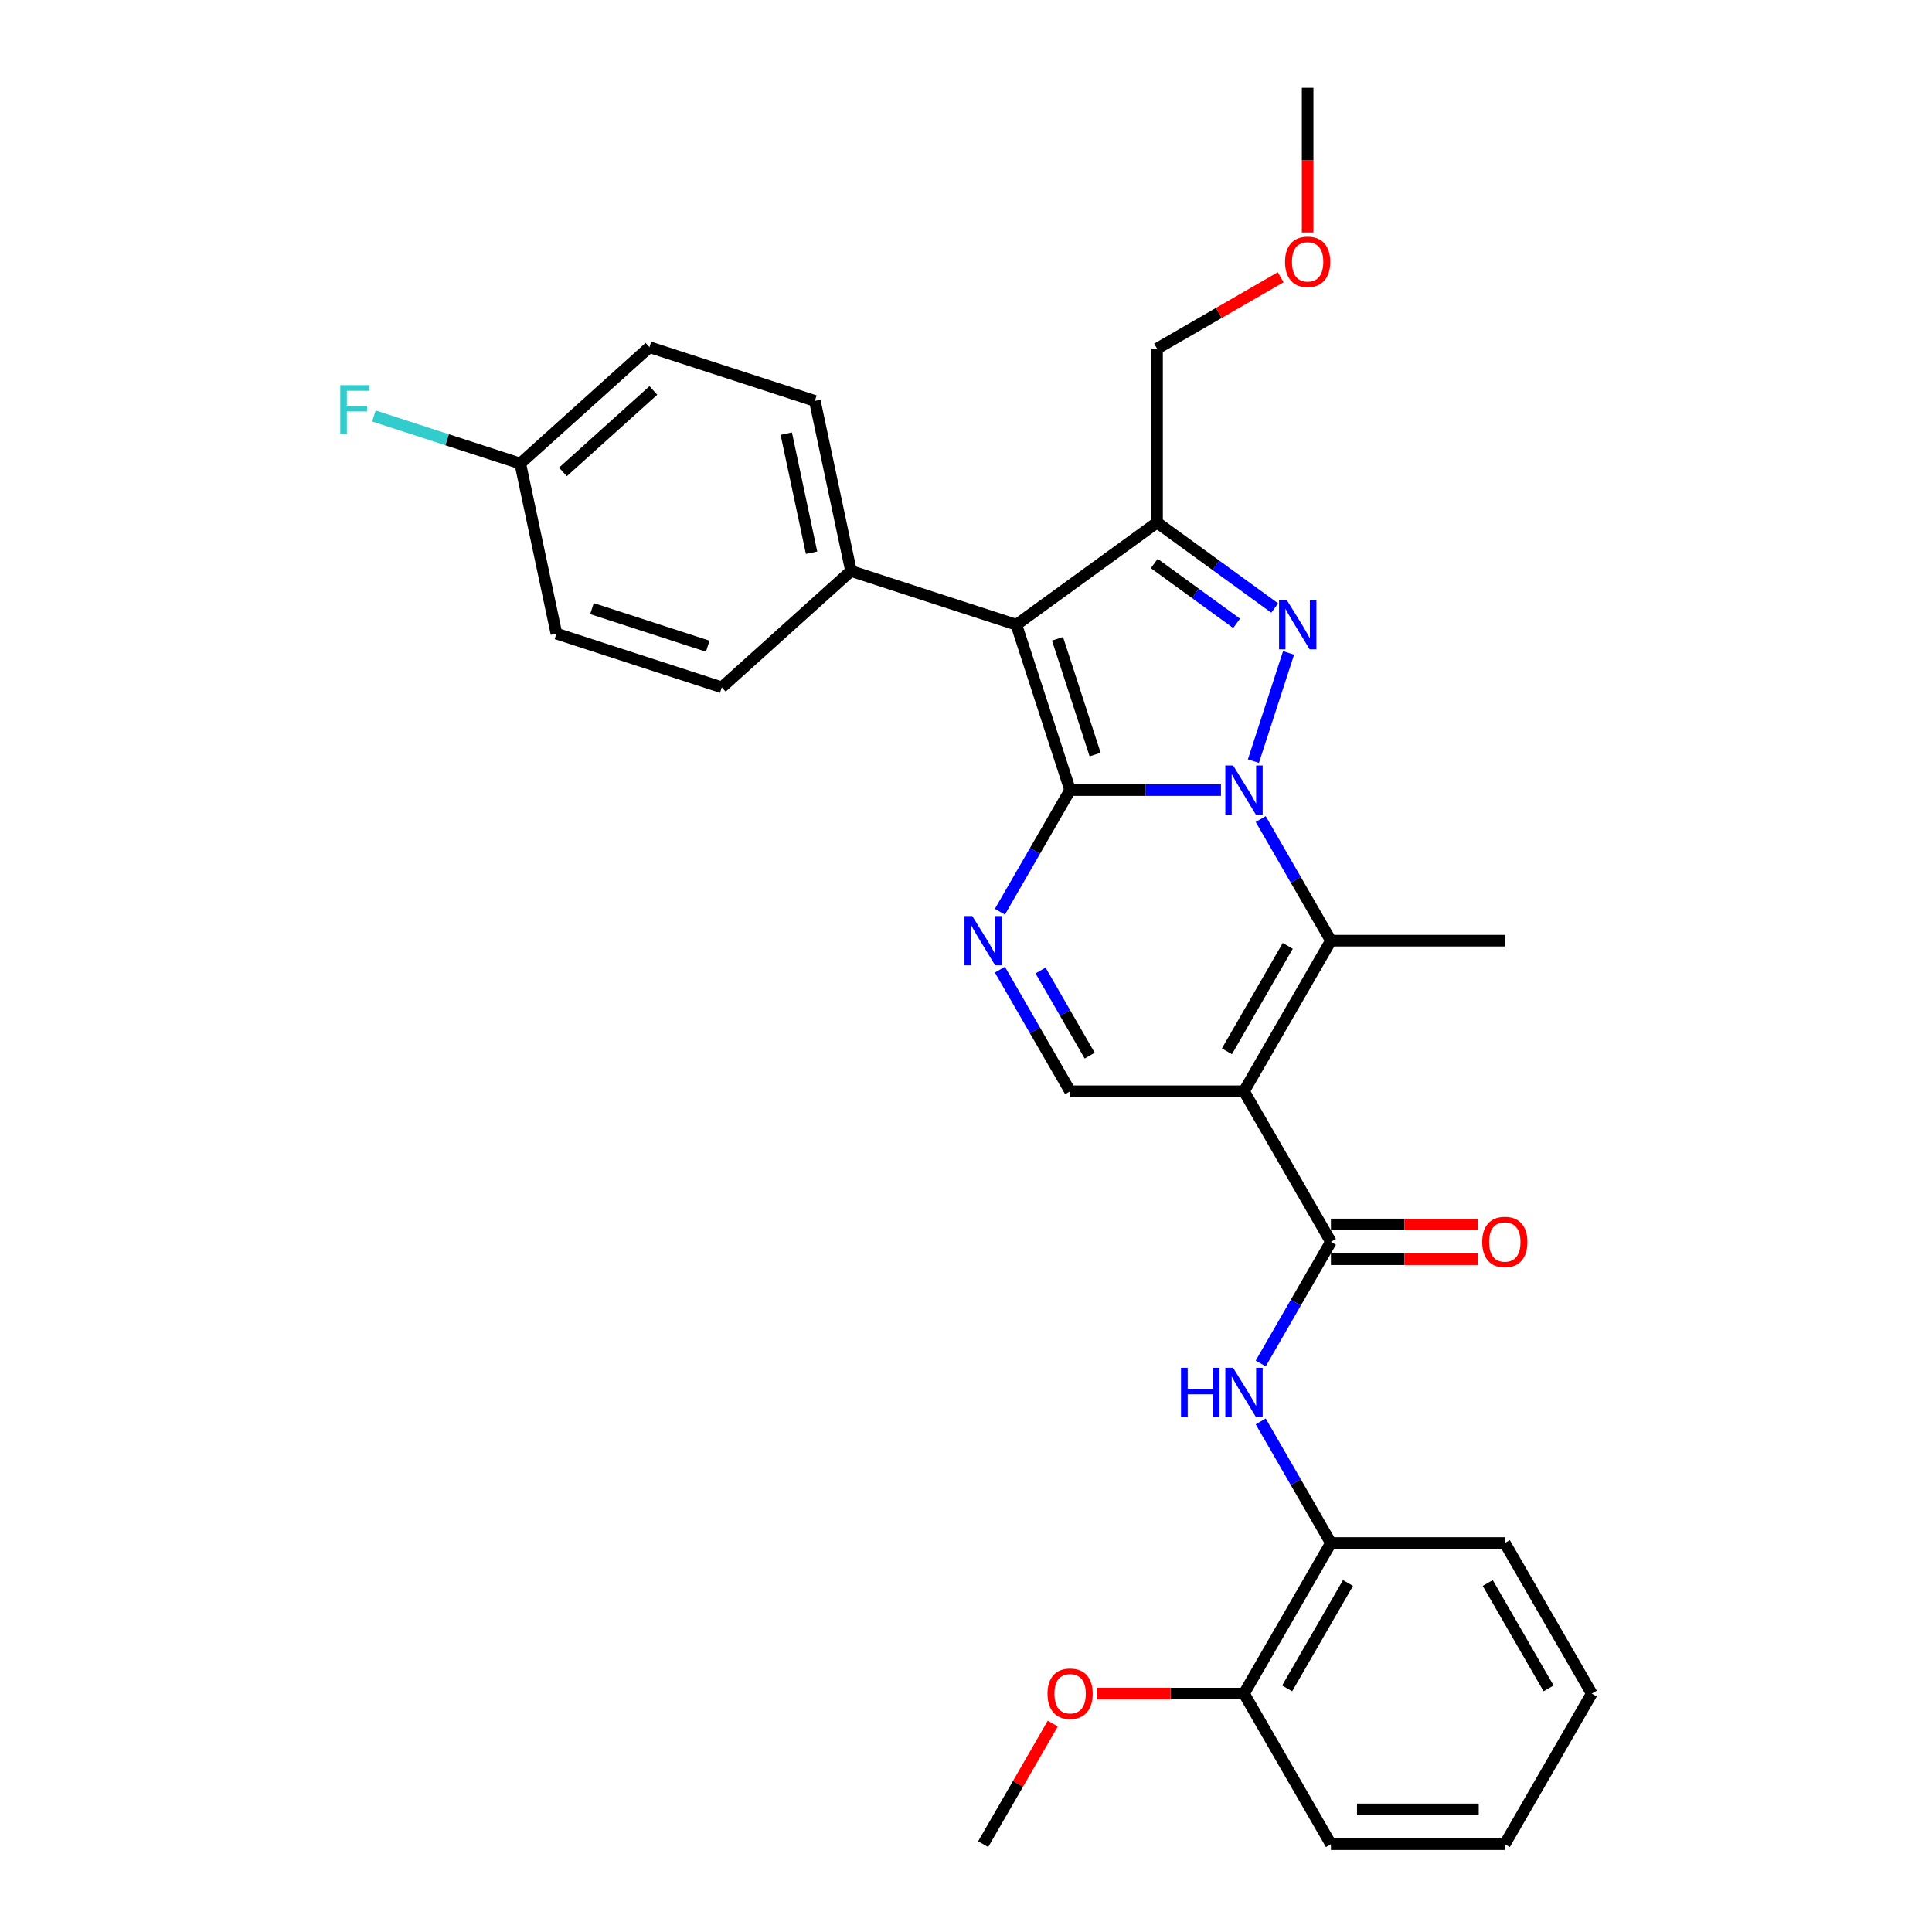 <?xml version='1.0' encoding='iso-8859-1'?>
<svg version='1.1' baseProfile='full'
              xmlns='http://www.w3.org/2000/svg'
                      xmlns:rdkit='http://www.rdkit.org/xml'
                      xmlns:xlink='http://www.w3.org/1999/xlink'
                  xml:space='preserve'
width='1000px' height='1000px' viewBox='0 0 1000 1000'>
<!-- END OF HEADER -->
<rect style='opacity:1.0;fill:#FFFFFF;stroke:none' width='1000' height='1000' x='0' y='0'> </rect>
<path class='bond-0' d='M 631.969,408.95 L 592.927,408.95' style='fill:none;fill-rule:evenodd;stroke:#0000FF;stroke-width:6px;stroke-linecap:butt;stroke-linejoin:miter;stroke-opacity:1' />
<path class='bond-0' d='M 592.927,408.95 L 553.885,408.95' style='fill:none;fill-rule:evenodd;stroke:#000000;stroke-width:6px;stroke-linecap:butt;stroke-linejoin:miter;stroke-opacity:1' />
<path class='bond-1' d='M 648.757,393.956 L 666.953,337.955' style='fill:none;fill-rule:evenodd;stroke:#0000FF;stroke-width:6px;stroke-linecap:butt;stroke-linejoin:miter;stroke-opacity:1' />
<path class='bond-4' d='M 652.542,423.944 L 670.713,455.418' style='fill:none;fill-rule:evenodd;stroke:#0000FF;stroke-width:6px;stroke-linecap:butt;stroke-linejoin:miter;stroke-opacity:1' />
<path class='bond-4' d='M 670.713,455.418 L 688.885,486.892' style='fill:none;fill-rule:evenodd;stroke:#000000;stroke-width:6px;stroke-linecap:butt;stroke-linejoin:miter;stroke-opacity:1' />
<path class='bond-2' d='M 553.885,408.95 L 526.073,323.355' style='fill:none;fill-rule:evenodd;stroke:#000000;stroke-width:6px;stroke-linecap:butt;stroke-linejoin:miter;stroke-opacity:1' />
<path class='bond-2' d='M 566.832,390.548 L 547.364,330.632' style='fill:none;fill-rule:evenodd;stroke:#000000;stroke-width:6px;stroke-linecap:butt;stroke-linejoin:miter;stroke-opacity:1' />
<path class='bond-6' d='M 553.885,408.95 L 535.713,440.424' style='fill:none;fill-rule:evenodd;stroke:#000000;stroke-width:6px;stroke-linecap:butt;stroke-linejoin:miter;stroke-opacity:1' />
<path class='bond-6' d='M 535.713,440.424 L 517.542,471.898' style='fill:none;fill-rule:evenodd;stroke:#0000FF;stroke-width:6px;stroke-linecap:butt;stroke-linejoin:miter;stroke-opacity:1' />
<path class='bond-5' d='M 659.78,314.697 L 629.333,292.576' style='fill:none;fill-rule:evenodd;stroke:#0000FF;stroke-width:6px;stroke-linecap:butt;stroke-linejoin:miter;stroke-opacity:1' />
<path class='bond-5' d='M 629.333,292.576 L 598.885,270.454' style='fill:none;fill-rule:evenodd;stroke:#000000;stroke-width:6px;stroke-linecap:butt;stroke-linejoin:miter;stroke-opacity:1' />
<path class='bond-5' d='M 640.066,322.623 L 618.752,307.138' style='fill:none;fill-rule:evenodd;stroke:#0000FF;stroke-width:6px;stroke-linecap:butt;stroke-linejoin:miter;stroke-opacity:1' />
<path class='bond-5' d='M 618.752,307.138 L 597.439,291.653' style='fill:none;fill-rule:evenodd;stroke:#000000;stroke-width:6px;stroke-linecap:butt;stroke-linejoin:miter;stroke-opacity:1' />
<path class='bond-10' d='M 526.073,323.355 L 440.478,295.543' style='fill:none;fill-rule:evenodd;stroke:#000000;stroke-width:6px;stroke-linecap:butt;stroke-linejoin:miter;stroke-opacity:1' />
<path class='bond-30' d='M 526.073,323.355 L 598.885,270.454' style='fill:none;fill-rule:evenodd;stroke:#000000;stroke-width:6px;stroke-linecap:butt;stroke-linejoin:miter;stroke-opacity:1' />
<path class='bond-3' d='M 643.885,564.834 L 688.885,486.892' style='fill:none;fill-rule:evenodd;stroke:#000000;stroke-width:6px;stroke-linecap:butt;stroke-linejoin:miter;stroke-opacity:1' />
<path class='bond-3' d='M 635.046,544.143 L 666.546,489.584' style='fill:none;fill-rule:evenodd;stroke:#000000;stroke-width:6px;stroke-linecap:butt;stroke-linejoin:miter;stroke-opacity:1' />
<path class='bond-7' d='M 643.885,564.834 L 688.885,642.777' style='fill:none;fill-rule:evenodd;stroke:#000000;stroke-width:6px;stroke-linecap:butt;stroke-linejoin:miter;stroke-opacity:1' />
<path class='bond-8' d='M 643.885,564.834 L 553.885,564.834' style='fill:none;fill-rule:evenodd;stroke:#000000;stroke-width:6px;stroke-linecap:butt;stroke-linejoin:miter;stroke-opacity:1' />
<path class='bond-17' d='M 688.885,486.892 L 778.885,486.892' style='fill:none;fill-rule:evenodd;stroke:#000000;stroke-width:6px;stroke-linecap:butt;stroke-linejoin:miter;stroke-opacity:1' />
<path class='bond-16' d='M 598.885,270.454 L 598.885,180.454' style='fill:none;fill-rule:evenodd;stroke:#000000;stroke-width:6px;stroke-linecap:butt;stroke-linejoin:miter;stroke-opacity:1' />
<path class='bond-31' d='M 517.542,501.886 L 535.713,533.36' style='fill:none;fill-rule:evenodd;stroke:#0000FF;stroke-width:6px;stroke-linecap:butt;stroke-linejoin:miter;stroke-opacity:1' />
<path class='bond-31' d='M 535.713,533.36 L 553.885,564.834' style='fill:none;fill-rule:evenodd;stroke:#000000;stroke-width:6px;stroke-linecap:butt;stroke-linejoin:miter;stroke-opacity:1' />
<path class='bond-31' d='M 538.582,502.328 L 551.302,524.36' style='fill:none;fill-rule:evenodd;stroke:#0000FF;stroke-width:6px;stroke-linecap:butt;stroke-linejoin:miter;stroke-opacity:1' />
<path class='bond-31' d='M 551.302,524.36 L 564.022,546.392' style='fill:none;fill-rule:evenodd;stroke:#000000;stroke-width:6px;stroke-linecap:butt;stroke-linejoin:miter;stroke-opacity:1' />
<path class='bond-9' d='M 688.885,642.777 L 670.713,674.251' style='fill:none;fill-rule:evenodd;stroke:#000000;stroke-width:6px;stroke-linecap:butt;stroke-linejoin:miter;stroke-opacity:1' />
<path class='bond-9' d='M 670.713,674.251 L 652.542,705.725' style='fill:none;fill-rule:evenodd;stroke:#0000FF;stroke-width:6px;stroke-linecap:butt;stroke-linejoin:miter;stroke-opacity:1' />
<path class='bond-12' d='M 688.885,651.777 L 726.91,651.777' style='fill:none;fill-rule:evenodd;stroke:#000000;stroke-width:6px;stroke-linecap:butt;stroke-linejoin:miter;stroke-opacity:1' />
<path class='bond-12' d='M 726.91,651.777 L 764.935,651.777' style='fill:none;fill-rule:evenodd;stroke:#FF0000;stroke-width:6px;stroke-linecap:butt;stroke-linejoin:miter;stroke-opacity:1' />
<path class='bond-12' d='M 688.885,633.777 L 726.91,633.777' style='fill:none;fill-rule:evenodd;stroke:#000000;stroke-width:6px;stroke-linecap:butt;stroke-linejoin:miter;stroke-opacity:1' />
<path class='bond-12' d='M 726.91,633.777 L 764.935,633.777' style='fill:none;fill-rule:evenodd;stroke:#FF0000;stroke-width:6px;stroke-linecap:butt;stroke-linejoin:miter;stroke-opacity:1' />
<path class='bond-11' d='M 652.542,735.713 L 670.713,767.187' style='fill:none;fill-rule:evenodd;stroke:#0000FF;stroke-width:6px;stroke-linecap:butt;stroke-linejoin:miter;stroke-opacity:1' />
<path class='bond-11' d='M 670.713,767.187 L 688.885,798.661' style='fill:none;fill-rule:evenodd;stroke:#000000;stroke-width:6px;stroke-linecap:butt;stroke-linejoin:miter;stroke-opacity:1' />
<path class='bond-14' d='M 440.478,295.543 L 421.766,207.51' style='fill:none;fill-rule:evenodd;stroke:#000000;stroke-width:6px;stroke-linecap:butt;stroke-linejoin:miter;stroke-opacity:1' />
<path class='bond-14' d='M 420.065,286.081 L 406.967,224.458' style='fill:none;fill-rule:evenodd;stroke:#000000;stroke-width:6px;stroke-linecap:butt;stroke-linejoin:miter;stroke-opacity:1' />
<path class='bond-15' d='M 440.478,295.543 L 373.595,355.765' style='fill:none;fill-rule:evenodd;stroke:#000000;stroke-width:6px;stroke-linecap:butt;stroke-linejoin:miter;stroke-opacity:1' />
<path class='bond-13' d='M 688.885,798.661 L 643.885,876.603' style='fill:none;fill-rule:evenodd;stroke:#000000;stroke-width:6px;stroke-linecap:butt;stroke-linejoin:miter;stroke-opacity:1' />
<path class='bond-13' d='M 697.723,819.352 L 666.223,873.912' style='fill:none;fill-rule:evenodd;stroke:#000000;stroke-width:6px;stroke-linecap:butt;stroke-linejoin:miter;stroke-opacity:1' />
<path class='bond-24' d='M 688.885,798.661 L 778.885,798.661' style='fill:none;fill-rule:evenodd;stroke:#000000;stroke-width:6px;stroke-linecap:butt;stroke-linejoin:miter;stroke-opacity:1' />
<path class='bond-22' d='M 643.885,876.603 L 605.86,876.603' style='fill:none;fill-rule:evenodd;stroke:#000000;stroke-width:6px;stroke-linecap:butt;stroke-linejoin:miter;stroke-opacity:1' />
<path class='bond-22' d='M 605.86,876.603 L 567.835,876.603' style='fill:none;fill-rule:evenodd;stroke:#FF0000;stroke-width:6px;stroke-linecap:butt;stroke-linejoin:miter;stroke-opacity:1' />
<path class='bond-25' d='M 643.885,876.603 L 688.885,954.545' style='fill:none;fill-rule:evenodd;stroke:#000000;stroke-width:6px;stroke-linecap:butt;stroke-linejoin:miter;stroke-opacity:1' />
<path class='bond-19' d='M 421.766,207.51 L 336.171,179.699' style='fill:none;fill-rule:evenodd;stroke:#000000;stroke-width:6px;stroke-linecap:butt;stroke-linejoin:miter;stroke-opacity:1' />
<path class='bond-20' d='M 373.595,355.765 L 288,327.954' style='fill:none;fill-rule:evenodd;stroke:#000000;stroke-width:6px;stroke-linecap:butt;stroke-linejoin:miter;stroke-opacity:1' />
<path class='bond-20' d='M 366.318,334.474 L 306.402,315.006' style='fill:none;fill-rule:evenodd;stroke:#000000;stroke-width:6px;stroke-linecap:butt;stroke-linejoin:miter;stroke-opacity:1' />
<path class='bond-23' d='M 598.885,180.454 L 630.881,161.981' style='fill:none;fill-rule:evenodd;stroke:#000000;stroke-width:6px;stroke-linecap:butt;stroke-linejoin:miter;stroke-opacity:1' />
<path class='bond-23' d='M 630.881,161.981 L 662.877,143.508' style='fill:none;fill-rule:evenodd;stroke:#FF0000;stroke-width:6px;stroke-linecap:butt;stroke-linejoin:miter;stroke-opacity:1' />
<path class='bond-18' d='M 269.288,239.92 L 288,327.954' style='fill:none;fill-rule:evenodd;stroke:#000000;stroke-width:6px;stroke-linecap:butt;stroke-linejoin:miter;stroke-opacity:1' />
<path class='bond-21' d='M 269.288,239.92 L 231.405,227.611' style='fill:none;fill-rule:evenodd;stroke:#000000;stroke-width:6px;stroke-linecap:butt;stroke-linejoin:miter;stroke-opacity:1' />
<path class='bond-21' d='M 231.405,227.611 L 193.521,215.302' style='fill:none;fill-rule:evenodd;stroke:#33CCCC;stroke-width:6px;stroke-linecap:butt;stroke-linejoin:miter;stroke-opacity:1' />
<path class='bond-32' d='M 269.288,239.92 L 336.171,179.699' style='fill:none;fill-rule:evenodd;stroke:#000000;stroke-width:6px;stroke-linecap:butt;stroke-linejoin:miter;stroke-opacity:1' />
<path class='bond-32' d='M 291.365,244.264 L 338.183,202.109' style='fill:none;fill-rule:evenodd;stroke:#000000;stroke-width:6px;stroke-linecap:butt;stroke-linejoin:miter;stroke-opacity:1' />
<path class='bond-26' d='M 544.916,892.137 L 526.901,923.341' style='fill:none;fill-rule:evenodd;stroke:#FF0000;stroke-width:6px;stroke-linecap:butt;stroke-linejoin:miter;stroke-opacity:1' />
<path class='bond-26' d='M 526.901,923.341 L 508.885,954.545' style='fill:none;fill-rule:evenodd;stroke:#000000;stroke-width:6px;stroke-linecap:butt;stroke-linejoin:miter;stroke-opacity:1' />
<path class='bond-27' d='M 676.827,120.316 L 676.827,82.885' style='fill:none;fill-rule:evenodd;stroke:#FF0000;stroke-width:6px;stroke-linecap:butt;stroke-linejoin:miter;stroke-opacity:1' />
<path class='bond-27' d='M 676.827,82.885 L 676.827,45.455' style='fill:none;fill-rule:evenodd;stroke:#000000;stroke-width:6px;stroke-linecap:butt;stroke-linejoin:miter;stroke-opacity:1' />
<path class='bond-28' d='M 778.885,798.661 L 823.885,876.603' style='fill:none;fill-rule:evenodd;stroke:#000000;stroke-width:6px;stroke-linecap:butt;stroke-linejoin:miter;stroke-opacity:1' />
<path class='bond-28' d='M 770.046,819.352 L 801.546,873.912' style='fill:none;fill-rule:evenodd;stroke:#000000;stroke-width:6px;stroke-linecap:butt;stroke-linejoin:miter;stroke-opacity:1' />
<path class='bond-33' d='M 688.885,954.545 L 778.885,954.545' style='fill:none;fill-rule:evenodd;stroke:#000000;stroke-width:6px;stroke-linecap:butt;stroke-linejoin:miter;stroke-opacity:1' />
<path class='bond-33' d='M 702.385,936.545 L 765.385,936.545' style='fill:none;fill-rule:evenodd;stroke:#000000;stroke-width:6px;stroke-linecap:butt;stroke-linejoin:miter;stroke-opacity:1' />
<path class='bond-29' d='M 823.885,876.603 L 778.885,954.545' style='fill:none;fill-rule:evenodd;stroke:#000000;stroke-width:6px;stroke-linecap:butt;stroke-linejoin:miter;stroke-opacity:1' />
<path  class='atom-0' d='M 638.251 396.206
L 646.603 409.706
Q 647.431 411.038, 648.763 413.45
Q 650.095 415.862, 650.167 416.006
L 650.167 396.206
L 653.551 396.206
L 653.551 421.694
L 650.059 421.694
L 641.095 406.934
Q 640.051 405.206, 638.935 403.226
Q 637.855 401.246, 637.531 400.634
L 637.531 421.694
L 634.219 421.694
L 634.219 396.206
L 638.251 396.206
' fill='#0000FF'/>
<path  class='atom-2' d='M 666.062 310.611
L 674.414 324.111
Q 675.242 325.443, 676.574 327.855
Q 677.906 330.267, 677.978 330.411
L 677.978 310.611
L 681.362 310.611
L 681.362 336.099
L 677.87 336.099
L 668.906 321.339
Q 667.862 319.611, 666.746 317.631
Q 665.666 315.651, 665.342 315.039
L 665.342 336.099
L 662.03 336.099
L 662.03 310.611
L 666.062 310.611
' fill='#0000FF'/>
<path  class='atom-7' d='M 503.251 474.148
L 511.603 487.648
Q 512.431 488.98, 513.763 491.392
Q 515.095 493.804, 515.167 493.948
L 515.167 474.148
L 518.551 474.148
L 518.551 499.636
L 515.059 499.636
L 506.095 484.876
Q 505.051 483.148, 503.935 481.168
Q 502.855 479.188, 502.531 478.576
L 502.531 499.636
L 499.219 499.636
L 499.219 474.148
L 503.251 474.148
' fill='#0000FF'/>
<path  class='atom-10' d='M 611.287 707.975
L 614.743 707.975
L 614.743 718.811
L 627.775 718.811
L 627.775 707.975
L 631.231 707.975
L 631.231 733.463
L 627.775 733.463
L 627.775 721.691
L 614.743 721.691
L 614.743 733.463
L 611.287 733.463
L 611.287 707.975
' fill='#0000FF'/>
<path  class='atom-10' d='M 638.251 707.975
L 646.603 721.475
Q 647.431 722.807, 648.763 725.219
Q 650.095 727.631, 650.167 727.775
L 650.167 707.975
L 653.551 707.975
L 653.551 733.463
L 650.059 733.463
L 641.095 718.703
Q 640.051 716.975, 638.935 714.995
Q 637.855 713.015, 637.531 712.403
L 637.531 733.463
L 634.219 733.463
L 634.219 707.975
L 638.251 707.975
' fill='#0000FF'/>
<path  class='atom-13' d='M 767.185 642.849
Q 767.185 636.729, 770.209 633.309
Q 773.233 629.889, 778.885 629.889
Q 784.537 629.889, 787.561 633.309
Q 790.585 636.729, 790.585 642.849
Q 790.585 649.041, 787.525 652.569
Q 784.465 656.061, 778.885 656.061
Q 773.269 656.061, 770.209 652.569
Q 767.185 649.077, 767.185 642.849
M 778.885 653.181
Q 782.773 653.181, 784.861 650.589
Q 786.985 647.961, 786.985 642.849
Q 786.985 637.845, 784.861 635.325
Q 782.773 632.769, 778.885 632.769
Q 774.997 632.769, 772.873 635.289
Q 770.785 637.809, 770.785 642.849
Q 770.785 647.997, 772.873 650.589
Q 774.997 653.181, 778.885 653.181
' fill='#FF0000'/>
<path  class='atom-22' d='M 176.115 199.365
L 191.271 199.365
L 191.271 202.281
L 179.535 202.281
L 179.535 210.021
L 189.975 210.021
L 189.975 212.973
L 179.535 212.973
L 179.535 224.853
L 176.115 224.853
L 176.115 199.365
' fill='#33CCCC'/>
<path  class='atom-23' d='M 542.185 876.675
Q 542.185 870.555, 545.209 867.135
Q 548.233 863.715, 553.885 863.715
Q 559.537 863.715, 562.561 867.135
Q 565.585 870.555, 565.585 876.675
Q 565.585 882.867, 562.525 886.395
Q 559.465 889.887, 553.885 889.887
Q 548.269 889.887, 545.209 886.395
Q 542.185 882.903, 542.185 876.675
M 553.885 887.007
Q 557.773 887.007, 559.861 884.415
Q 561.985 881.787, 561.985 876.675
Q 561.985 871.671, 559.861 869.151
Q 557.773 866.595, 553.885 866.595
Q 549.997 866.595, 547.873 869.115
Q 545.785 871.635, 545.785 876.675
Q 545.785 881.823, 547.873 884.415
Q 549.997 887.007, 553.885 887.007
' fill='#FF0000'/>
<path  class='atom-24' d='M 665.127 135.526
Q 665.127 129.406, 668.151 125.986
Q 671.175 122.566, 676.827 122.566
Q 682.479 122.566, 685.503 125.986
Q 688.527 129.406, 688.527 135.526
Q 688.527 141.718, 685.467 145.246
Q 682.407 148.738, 676.827 148.738
Q 671.211 148.738, 668.151 145.246
Q 665.127 141.754, 665.127 135.526
M 676.827 145.858
Q 680.715 145.858, 682.803 143.266
Q 684.927 140.638, 684.927 135.526
Q 684.927 130.522, 682.803 128.002
Q 680.715 125.446, 676.827 125.446
Q 672.939 125.446, 670.815 127.966
Q 668.727 130.486, 668.727 135.526
Q 668.727 140.674, 670.815 143.266
Q 672.939 145.858, 676.827 145.858
' fill='#FF0000'/>
</svg>
